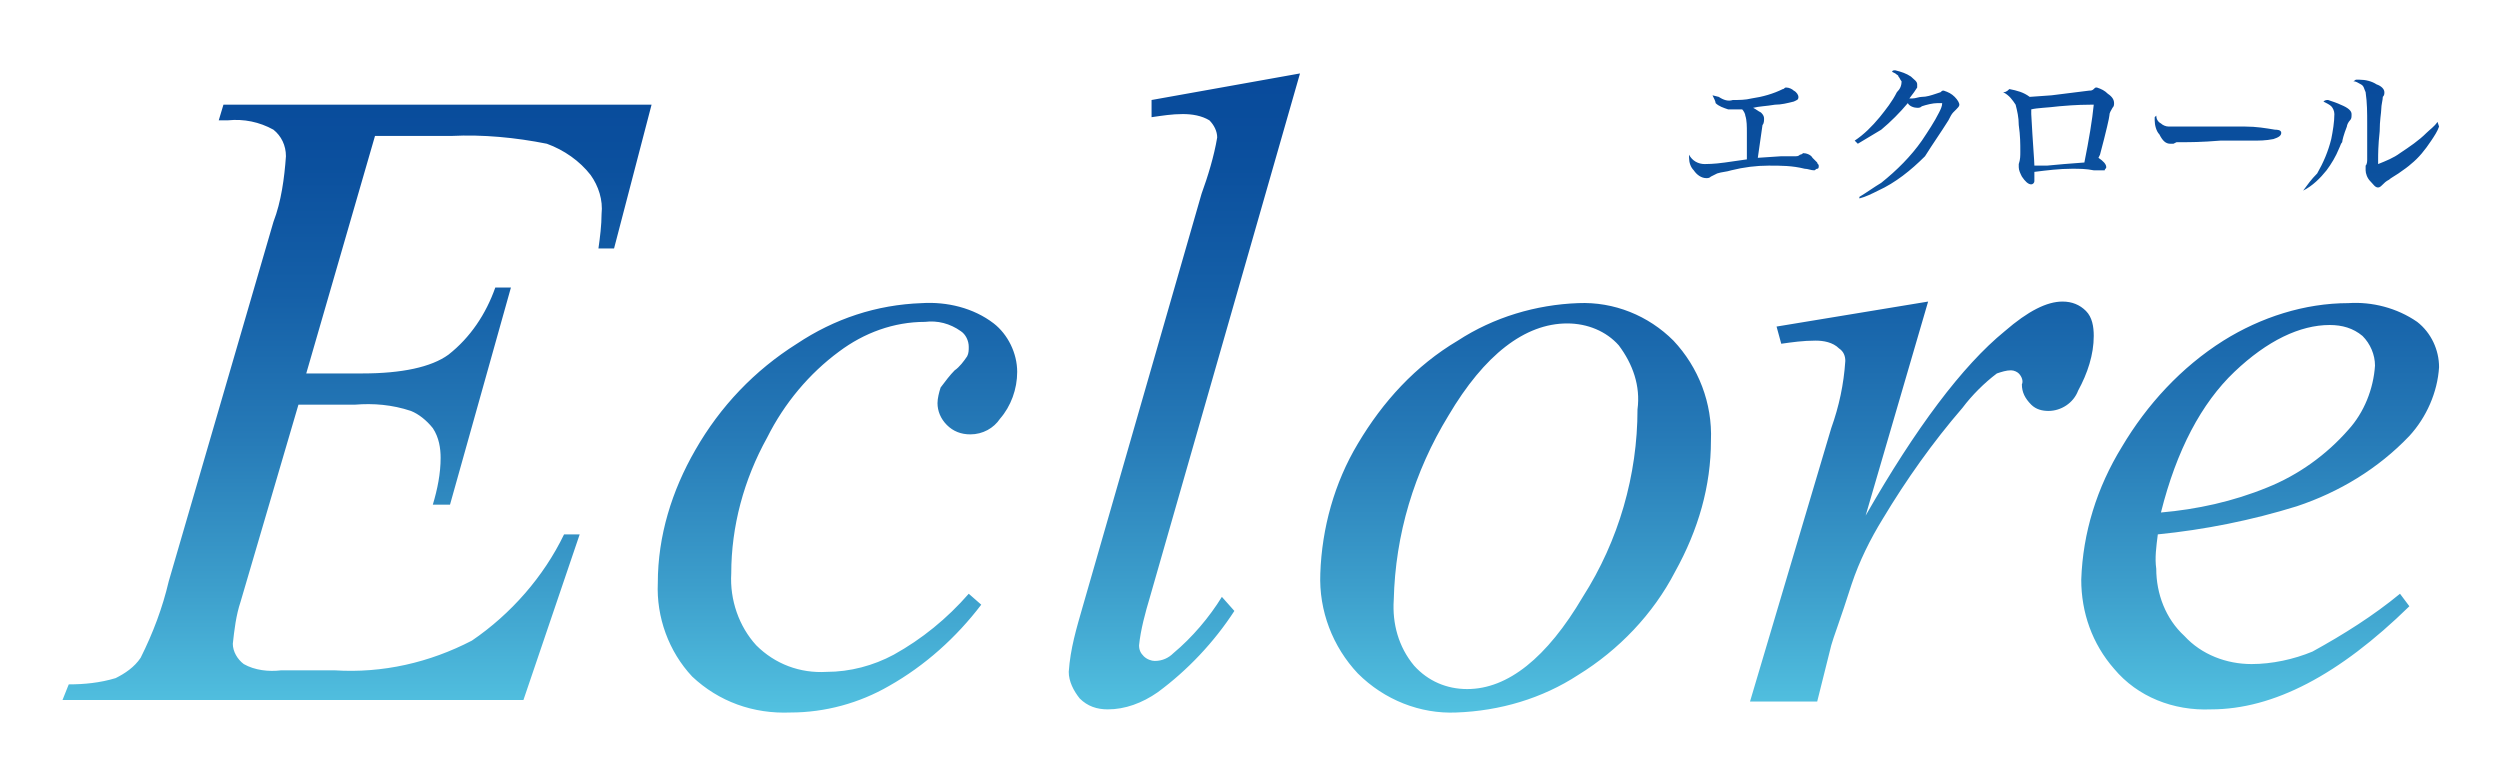 <?xml version="1.0" encoding="utf-8"?>
<!-- Generator: Adobe Illustrator 21.0.0, SVG Export Plug-In . SVG Version: 6.00 Build 0)  -->
<svg version="1.1" id="レイヤー_1" xmlns="http://www.w3.org/2000/svg" xmlns:xlink="http://www.w3.org/1999/xlink" x="0px"
	 y="0px" viewBox="0 0 160 50" style="enable-background:new 0 0 160 50;" xml:space="preserve">
<style type="text/css">
	.st0{fill:url(#SVGID_1_);}
</style>
<title>logo</title>
<g id="レイヤー_2">
	<g id="design">
		
			<linearGradient id="SVGID_1_" gradientUnits="userSpaceOnUse" x1="80.069" y1="834.42" x2="80.069" y2="793.39" gradientTransform="matrix(1 0 0 1 0 -788.91)">
			<stop  offset="0" style="stop-color:#52C1E0"/>
			<stop  offset="0.19" style="stop-color:#3D9FCC"/>
			<stop  offset="0.43" style="stop-color:#267AB7"/>
			<stop  offset="0.65" style="stop-color:#1560A8"/>
			<stop  offset="0.85" style="stop-color:#0B509E"/>
			<stop  offset="1" style="stop-color:#084A9B"/>
		</linearGradient>
		<path class="st0" d="M109.6,6.1L109.6,6.1l0.4,0.1c0.3,0.2,0.6,0.3,0.9,0.2c0.4,0,0.8,0,1.2-0.1c0.7-0.1,1.4-0.3,2-0.6
			c0.1,0,0.1-0.1,0.2-0.1c0.2,0,0.4,0.1,0.5,0.2c0.2,0.1,0.3,0.3,0.3,0.4c0,0.2-0.1,0.2-0.3,0.3c-0.4,0.1-0.8,0.2-1.2,0.2
			c-0.6,0.1-1,0.1-1.4,0.2c0.2,0.1,0.3,0.2,0.5,0.3c0.1,0.1,0.2,0.2,0.2,0.4c0,0.1,0,0.3-0.1,0.4c-0.1,0.7-0.2,1.4-0.3,2.1L114,10
			h0.9c0.1,0,0.2,0,0.3-0.1c0.1,0,0.2-0.1,0.2-0.1c0.2,0,0.5,0.1,0.6,0.3c0.1,0.1,0.2,0.2,0.3,0.3c0,0.1,0.1,0.1,0.1,0.2
			c0,0.1,0,0.2-0.1,0.2s-0.1,0.1-0.2,0.1c-0.2,0-0.4-0.1-0.6-0.1c-0.8-0.2-1.5-0.2-2.3-0.2s-1.6,0.1-2.4,0.3
			c-0.3,0.1-0.6,0.1-0.9,0.2l-0.4,0.2c-0.1,0.1-0.2,0.1-0.3,0.1c-0.3,0-0.6-0.2-0.8-0.5c-0.2-0.2-0.3-0.5-0.3-0.8c0-0.1,0-0.1,0-0.2
			c0.2,0.4,0.6,0.6,1,0.6c0.1,0,0.6,0,1.3-0.1l1.4-0.2c0-0.6,0-1.2,0-1.7c0-0.4,0-0.8-0.1-1.1c0-0.1-0.1-0.3-0.2-0.4h-0.2
			c-0.2,0-0.5,0-0.7,0c-0.3-0.1-0.6-0.2-0.8-0.4C109.8,6.5,109.7,6.3,109.6,6.1 M118.9,9.2c0.5-0.3,1-0.6,1.5-0.9
			c0.6-0.5,1.2-1.1,1.7-1.7c0.1,0.2,0.4,0.3,0.6,0.3c0.1,0,0.2,0,0.3-0.1c0.3-0.1,0.7-0.2,1-0.2h0.2h0.1c0,0.2-0.1,0.4-0.2,0.6
			c-0.3,0.6-0.7,1.2-1.1,1.8c-0.7,1-1.6,1.9-2.6,2.7c-0.5,0.3-0.9,0.6-1.4,0.9v0.1c0.4-0.1,0.8-0.3,1.2-0.5c1.1-0.5,2.1-1.3,3-2.2
			c0.5-0.8,1-1.5,1.5-2.3c0.1-0.2,0.2-0.4,0.3-0.5c0.1-0.1,0.1-0.1,0.2-0.2s0.2-0.2,0.2-0.3c0-0.1-0.1-0.3-0.3-0.5
			c-0.2-0.2-0.4-0.3-0.7-0.4c-0.1,0-0.1,0-0.2,0.1L123.9,6c-0.3,0.1-0.6,0.2-0.9,0.2c-0.2,0-0.4,0.1-0.6,0.1h-0.2l0.3-0.4l0.2-0.3
			c0-0.1,0-0.1,0-0.2c0-0.2-0.2-0.3-0.4-0.5c-0.3-0.2-0.6-0.3-1-0.4c-0.1,0-0.2,0-0.2,0.1l0.2,0.1c0.1,0.1,0.2,0.1,0.2,0.2
			c0.1,0.1,0.1,0.2,0.2,0.3c0,0.3-0.1,0.5-0.3,0.7c-0.3,0.6-0.7,1.1-1.1,1.6c-0.5,0.6-1,1.1-1.6,1.5L118.9,9.2 M128.2,5.9
			c0.4,0.2,0.6,0.5,0.8,0.8c0.1,0.4,0.2,0.8,0.2,1.3c0.1,0.7,0.1,1.2,0.1,1.7c0,0.3,0,0.5-0.1,0.8c0,0.1,0,0.2,0,0.2
			c0,0.2,0.1,0.4,0.2,0.6c0.2,0.3,0.4,0.5,0.6,0.5c0.1,0,0.2-0.1,0.2-0.2c0-0.1,0-0.3,0-0.4c0-0.1,0-0.1,0-0.2
			c0.8-0.1,1.6-0.2,2.4-0.2c0.5,0,0.9,0,1.4,0.1h0.5c0.1,0,0.2,0,0.2,0c0-0.1,0.1-0.1,0.1-0.2c0-0.2-0.2-0.4-0.5-0.6l0.1-0.2
			c0.4-1.5,0.6-2.4,0.6-2.5c0-0.2,0.1-0.3,0.2-0.5c0.1-0.1,0.1-0.2,0.1-0.3c0-0.2-0.1-0.4-0.4-0.6c-0.2-0.2-0.4-0.3-0.7-0.4
			c-0.1,0-0.1,0-0.2,0.1c-0.1,0.1-0.2,0.1-0.3,0.1l-2.4,0.3l-1.4,0.1c-0.4-0.3-0.8-0.4-1.3-0.5C128.4,5.9,128.3,5.9,128.2,5.9
			 M130,7c0.4-0.1,1-0.1,1.8-0.2c1.1-0.1,1.8-0.1,2-0.1h0.2c-0.1,1-0.3,2.2-0.6,3.7l-1.3,0.1l-1.1,0.1h-0.8c0-0.3-0.1-1.4-0.2-3.3V7
			 M138,7.4l-0.1,0.1c0,0.1,0,0.1,0,0.2c0,0.3,0.1,0.7,0.3,0.9c0.2,0.4,0.4,0.6,0.7,0.6c0.1,0,0.1,0,0.2,0l0.2-0.1
			c0.1,0,0.3,0,0.4,0c0.4,0,1.2,0,2.4-0.1h2c0.5,0,0.9,0,1.4-0.1c0.3-0.1,0.5-0.2,0.5-0.4s-0.3-0.2-0.4-0.2
			c-0.6-0.1-1.2-0.2-1.9-0.2h-1.9h-2.3c-0.2,0-0.5,0-0.7,0s-0.4-0.1-0.5-0.2C138.1,7.8,138,7.6,138,7.4 M147.4,12.2
			c0.6-0.3,1.1-0.8,1.5-1.3c0.3-0.4,0.6-0.9,0.8-1.4c0.1-0.2,0.1-0.3,0.2-0.4c0-0.1,0.1-0.5,0.3-1c0-0.1,0.1-0.3,0.2-0.4
			c0.1-0.1,0.1-0.2,0.1-0.4c0-0.2-0.2-0.4-0.7-0.6c-0.2-0.1-0.5-0.2-0.8-0.3c-0.1,0-0.2,0-0.3,0.1c0.2,0.1,0.4,0.2,0.5,0.3
			c0.1,0.1,0.2,0.3,0.2,0.5c0,0.5-0.1,1.1-0.2,1.6c-0.2,0.8-0.5,1.5-0.9,2.2C147.9,11.5,147.7,11.8,147.4,12.2L147.4,12.2 M156,7.8
			c-0.2,0.3-0.5,0.5-0.7,0.7c-0.5,0.5-1.1,0.9-1.7,1.3c-0.4,0.3-0.9,0.5-1.4,0.7v-0.3c0-0.3,0-0.9,0.1-1.8c0-0.7,0.1-1.2,0.1-1.4
			c0-0.3,0.1-0.6,0.1-0.8c0.1-0.1,0.1-0.2,0.1-0.3c0-0.2-0.2-0.4-0.5-0.5c-0.3-0.2-0.7-0.3-1.1-0.3h-0.2c-0.1,0-0.1,0.1-0.2,0.1
			c0.2,0,0.3,0.1,0.5,0.2s0.2,0.3,0.3,0.5c0.1,0.7,0.1,1.3,0.1,2c0,1.2,0,2,0,2.3c0,0.1,0,0.3-0.1,0.4v0.1c0,0.1,0,0.1,0,0.2
			c0,0.2,0.1,0.5,0.3,0.7c0.2,0.2,0.3,0.4,0.5,0.4c0.1,0,0.2-0.1,0.2-0.1c0.2-0.2,0.3-0.3,0.5-0.4c0.1-0.1,0.3-0.2,0.6-0.4
			c0.3-0.2,0.7-0.5,0.8-0.6c0.5-0.4,0.9-0.9,1.3-1.5c0.2-0.3,0.4-0.6,0.5-0.9L156,7.8 M28.9,8.7c2-0.1,4.1,0.1,6.1,0.5
			c1.1,0.4,2.1,1.1,2.8,2c0.5,0.7,0.8,1.6,0.7,2.5c0,0.7-0.1,1.5-0.2,2.2h1l2.4-9.2H14.3l-0.3,1h0.6c1-0.1,2,0.1,2.9,0.6
			c0.5,0.4,0.8,1,0.8,1.7c-0.1,1.4-0.3,2.9-0.8,4.2l-6.7,23c-0.4,1.7-1,3.3-1.8,4.9c-0.4,0.6-1,1-1.6,1.3c-1,0.3-2,0.4-3,0.4l-0.4,1
			h29.5l3.6-10.6h-1c-1.3,2.7-3.4,5.1-5.9,6.8c-2.7,1.4-5.7,2.1-8.8,1.9H18c-0.8,0.1-1.7,0-2.4-0.4c-0.4-0.3-0.7-0.8-0.7-1.3
			c0.1-0.9,0.2-1.8,0.5-2.7l3.7-12.6h3.6c1.2-0.1,2.4,0,3.6,0.4c0.5,0.2,1,0.6,1.4,1.1c0.4,0.6,0.5,1.3,0.5,1.9c0,1-0.2,2-0.5,3h1.1
			l3.9-13.9h-1c-0.6,1.7-1.6,3.2-3,4.3c-1.1,0.8-3,1.2-5.5,1.2h-3.6L24,8.7H28.9z M62,38c-1.4,1.6-3,2.9-4.8,3.9
			c-1.3,0.7-2.8,1.1-4.3,1.1c-1.7,0.1-3.3-0.5-4.5-1.7c-1.1-1.2-1.7-2.9-1.6-4.6c0-3,0.8-6,2.3-8.7c1.1-2.2,2.7-4.1,4.6-5.5
			c1.6-1.2,3.5-1.9,5.5-1.9c0.8-0.1,1.6,0.1,2.3,0.6c0.3,0.2,0.5,0.6,0.5,1c0,0.2,0,0.4-0.1,0.6c-0.2,0.3-0.5,0.7-0.8,0.9
			c-0.3,0.3-0.6,0.7-0.9,1.1c-0.1,0.3-0.2,0.7-0.2,1c0,0.5,0.2,1,0.6,1.4c0.4,0.4,0.9,0.6,1.5,0.6c0.8,0,1.5-0.4,1.9-1
			c0.7-0.8,1.1-1.9,1.1-3c0-1.2-0.6-2.4-1.5-3.1c-1.3-1-3-1.4-4.6-1.3c-2.9,0.1-5.6,1-8,2.6c-2.7,1.7-4.9,4-6.5,6.8
			c-1.5,2.6-2.4,5.5-2.4,8.5c-0.1,2.2,0.7,4.4,2.2,6c1.7,1.6,3.9,2.4,6.3,2.3c2.2,0,4.4-0.6,6.3-1.7c2.3-1.3,4.3-3.1,5.9-5.2L62,38z
			 M114,22c0.7-0.1,1.4-0.2,2.2-0.2c0.5,0,1.1,0.1,1.5,0.5c0.3,0.2,0.4,0.5,0.4,0.8c-0.1,1.5-0.4,2.9-0.9,4.3L112,44.9h4.3l0.9-3.6
			c0.1-0.4,0.6-1.7,1.3-3.9c0.5-1.5,1.2-2.9,2-4.2c1.5-2.5,3.2-4.9,5.1-7.1c0.6-0.8,1.4-1.6,2.2-2.2c0.3-0.1,0.6-0.2,0.9-0.2
			c0.2,0,0.4,0.1,0.5,0.2c0.2,0.2,0.3,0.5,0.2,0.7c0,0.5,0.2,0.9,0.6,1.3c0.3,0.3,0.7,0.4,1.1,0.4c0.8,0,1.6-0.5,1.9-1.3
			c0.6-1.1,1-2.3,1-3.5c0-0.6-0.1-1.2-0.5-1.6c-0.4-0.4-0.9-0.6-1.5-0.6c-1,0-2.2,0.6-3.7,1.9c-2.7,2.2-5.7,6.2-8.9,11.8l4-13.7
			l-9.7,1.6L114,22z M73.7,6.4v1.1c0.7-0.1,1.3-0.2,2-0.2c0.6,0,1.2,0.1,1.7,0.4c0.3,0.3,0.5,0.7,0.5,1.1c-0.2,1.2-0.6,2.5-1,3.6
			l-7.6,26.4c-0.4,1.4-0.8,2.7-0.9,4.2c0,0.6,0.3,1.2,0.7,1.7c0.5,0.5,1.1,0.7,1.8,0.7c1.1,0,2.2-0.4,3.2-1.1
			c1.9-1.4,3.6-3.2,4.9-5.2l-0.8-0.9c-0.8,1.3-1.9,2.6-3.1,3.6c-0.3,0.3-0.7,0.5-1.2,0.5c-0.2,0-0.5-0.1-0.7-0.3s-0.3-0.4-0.3-0.7
			c0.1-1,0.4-2.1,0.7-3.1l9.6-33.5L73.7,6.4z M109.5,28.2c0.1-2.4-0.8-4.7-2.4-6.4c-1.6-1.6-3.8-2.5-6.1-2.4
			c-2.7,0.1-5.4,0.9-7.7,2.4c-2.7,1.6-4.8,3.9-6.4,6.6c-1.5,2.5-2.3,5.4-2.4,8.3c-0.1,2.4,0.8,4.7,2.4,6.4c1.7,1.7,4,2.6,6.3,2.5
			c2.8-0.1,5.5-0.9,7.8-2.4c2.6-1.6,4.8-3.9,6.2-6.6C108.7,33.9,109.5,31.1,109.5,28.2 M104.8,26.2c0,4.2-1.2,8.4-3.5,12
			c-2.3,3.9-4.8,5.9-7.4,5.9c-1.3,0-2.5-0.5-3.4-1.5c-1-1.2-1.4-2.7-1.3-4.2c0.1-4.2,1.3-8.2,3.5-11.8c2.3-3.9,4.9-5.9,7.6-5.9
			c1.3,0,2.5,0.5,3.3,1.4C104.5,23.3,105,24.7,104.8,26.2 M138.1,34.2c3-0.3,6-0.9,8.9-1.8c2.7-0.9,5.2-2.4,7.2-4.5
			c1.1-1.2,1.8-2.8,1.9-4.4c0-1.1-0.5-2.2-1.4-2.9c-1.3-0.9-2.9-1.3-4.4-1.2c-2.8,0-5.6,0.9-8,2.4c-2.7,1.7-4.9,4.1-6.5,6.8
			c-1.6,2.6-2.5,5.5-2.6,8.5c0,2.1,0.7,4.1,2.1,5.7c1.5,1.8,3.8,2.7,6.2,2.6c4,0,8.2-2.2,12.7-6.6l-0.6-0.8
			c-1.7,1.4-3.6,2.6-5.6,3.7c-1.2,0.5-2.6,0.8-3.9,0.8c-1.6,0-3.2-0.6-4.3-1.8c-1.2-1.1-1.8-2.7-1.8-4.3
			C137.9,35.7,138,35,138.1,34.2 M138.3,32.8c1-4,2.6-7,4.7-9s4.2-3,6.1-3c0.8,0,1.5,0.2,2.1,0.7c0.5,0.5,0.8,1.2,0.8,1.9
			c-0.1,1.5-0.7,3-1.7,4.1c-1.4,1.6-3.2,2.9-5.2,3.7C142.9,32.1,140.6,32.6,138.3,32.8"/>
	</g>
</g>
</svg>

